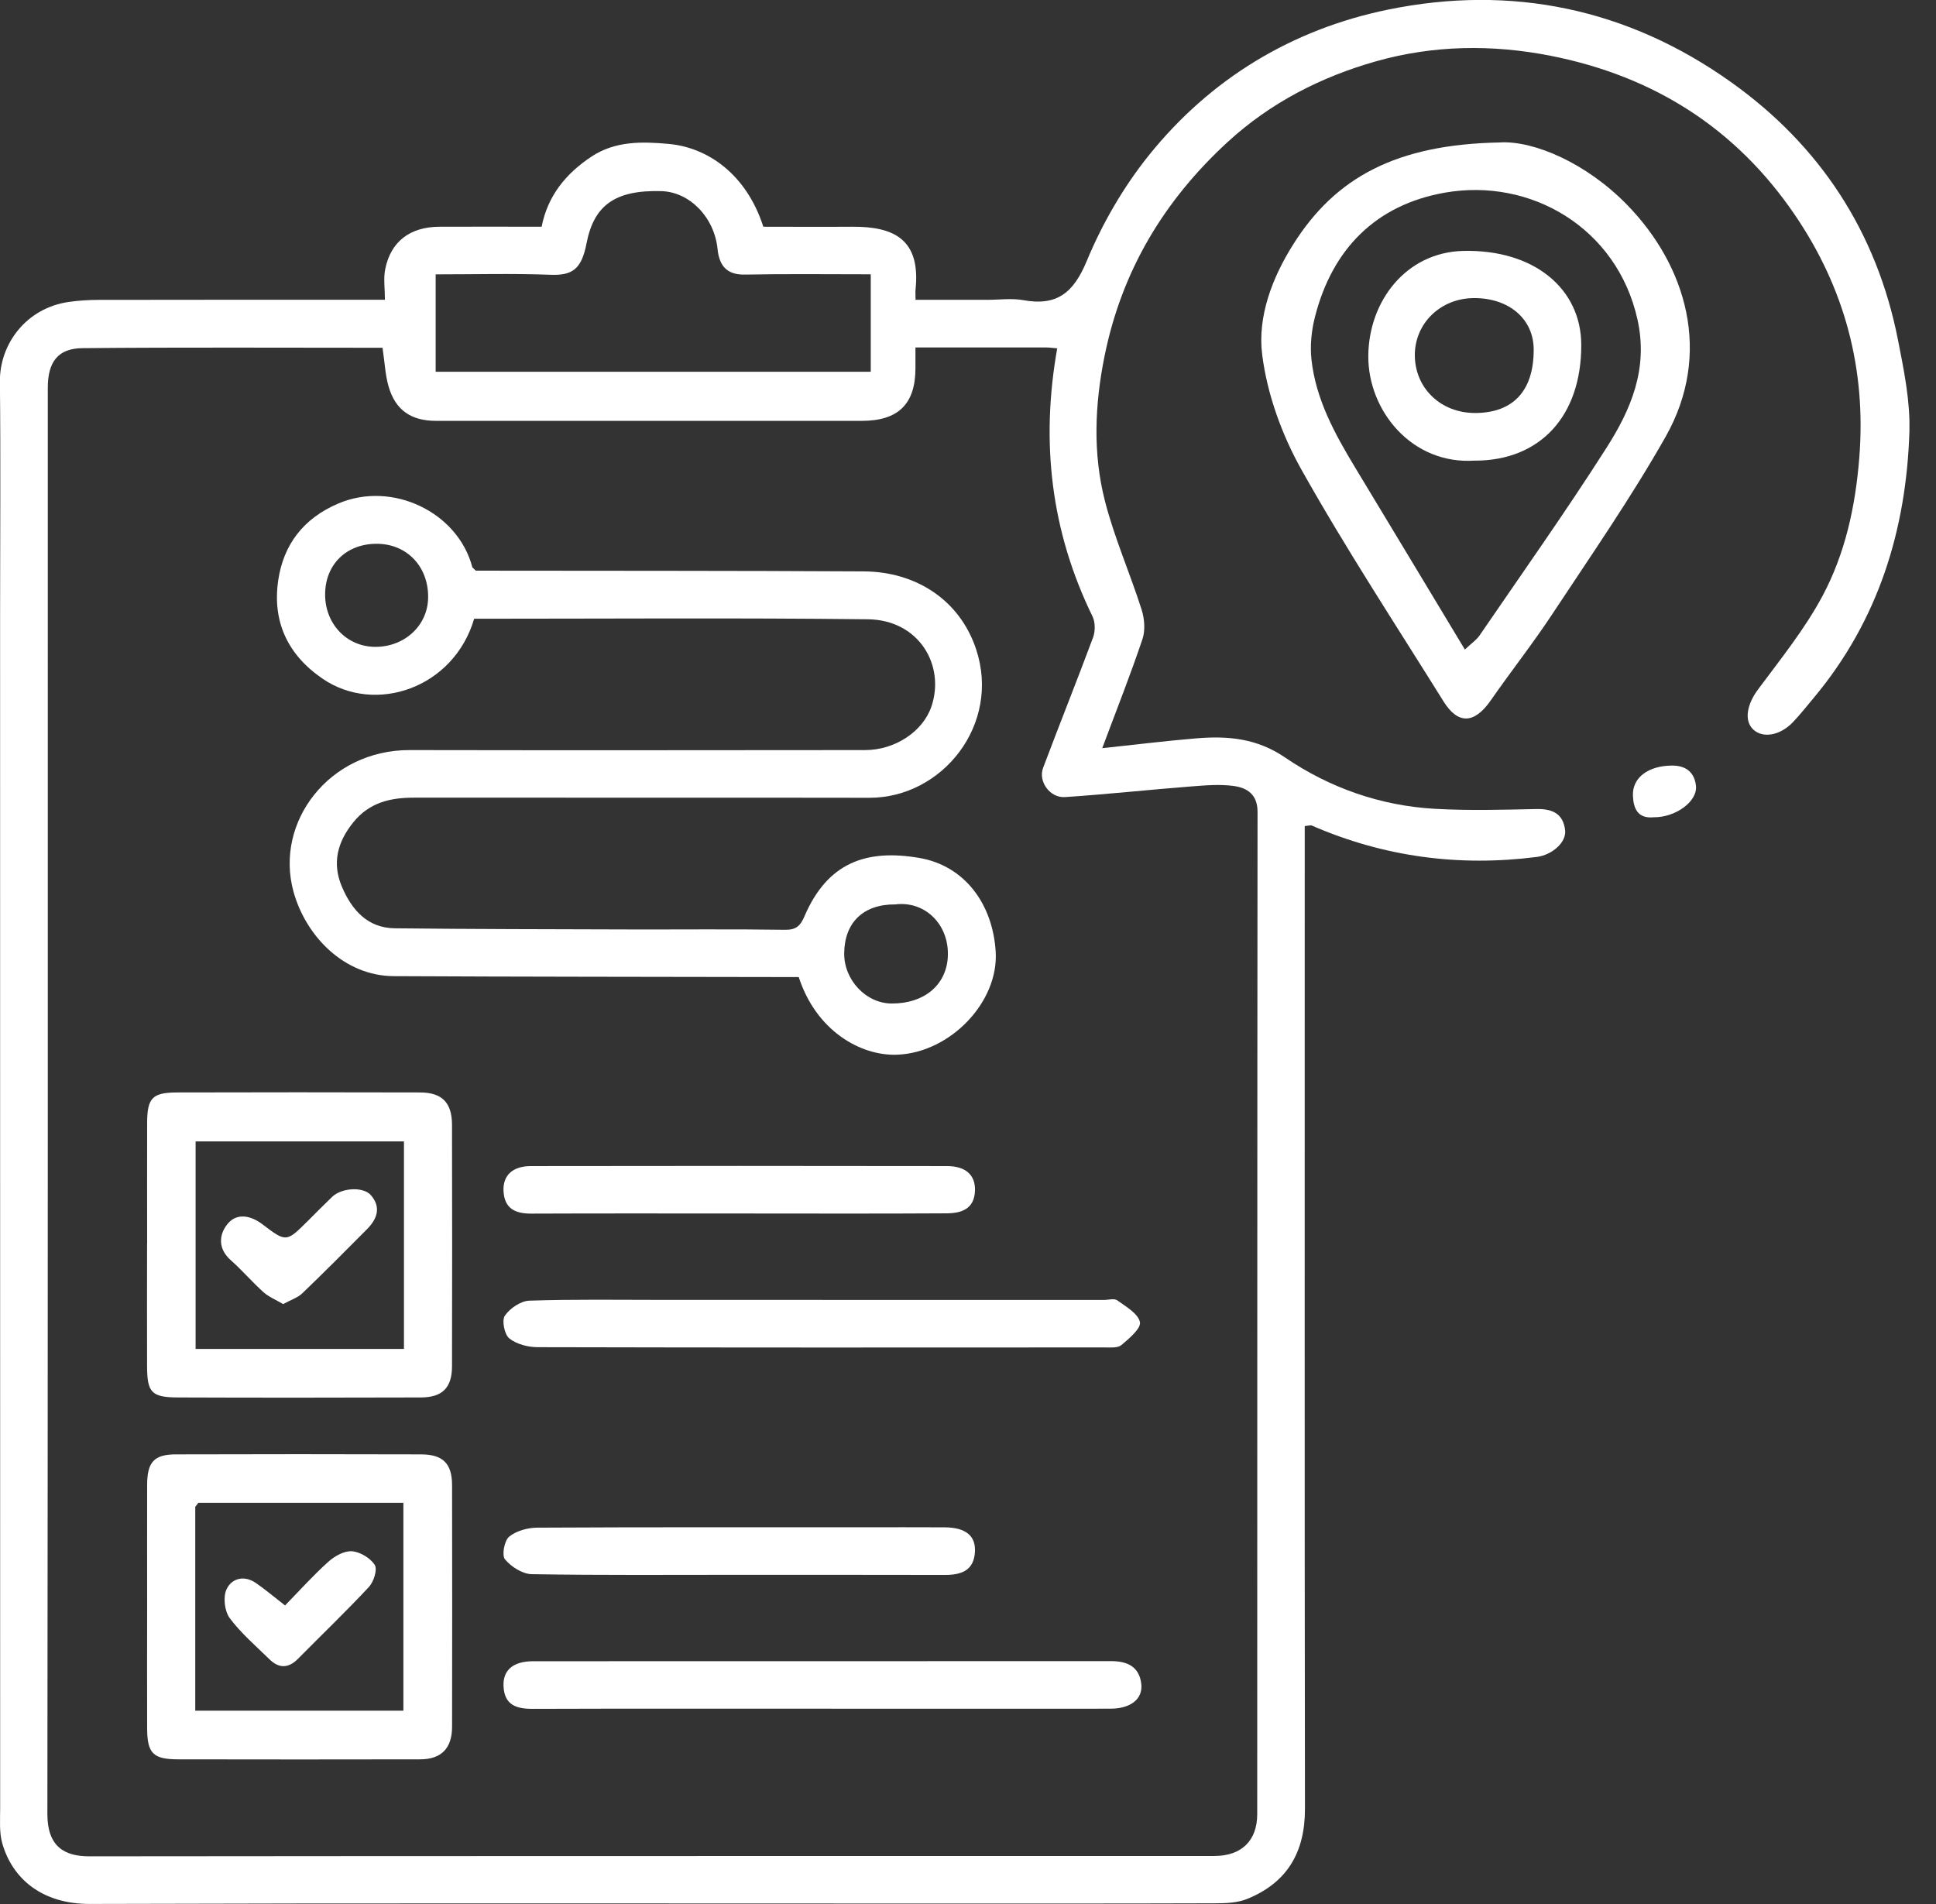 <svg width="61" height="60" viewBox="0 0 61 60" fill="none" xmlns="http://www.w3.org/2000/svg">
<rect x="0" y="0" width="61" height="60" fill="#333333" stroke="none"/>
<g clip-path="url(#clip0_334_3702)">
<path d="M34.728 23.577C35.754 23.469 36.724 23.347 37.697 23.267C38.681 23.185 39.596 23.262 40.485 23.867C41.895 24.828 43.498 25.392 45.217 25.488C46.276 25.548 47.34 25.518 48.401 25.495C48.906 25.483 49.253 25.633 49.314 26.162C49.359 26.55 48.898 26.942 48.424 27.004C45.969 27.318 43.603 27.004 41.33 26.014C41.297 25.998 41.25 26.018 41.11 26.032C41.11 26.252 41.11 26.487 41.11 26.722C41.11 36.816 41.103 46.91 41.117 57.003C41.118 58.366 40.56 59.323 39.306 59.836C38.999 59.963 38.63 59.978 38.289 59.978C35.209 59.988 32.13 59.985 29.05 59.985C20.311 59.985 11.573 59.97 2.833 59.998C1.346 60.003 0.394 59.221 0.072 58.089C-0.027 57.742 0.005 57.353 0.005 56.983C0.002 44.433 0.003 31.883 0.003 19.335C0.003 16.9 0.023 14.464 -0.003 12.03C-0.017 10.847 0.821 9.703 2.178 9.513C2.485 9.47 2.798 9.45 3.108 9.45C5.897 9.445 8.685 9.446 11.473 9.446C11.675 9.446 11.878 9.446 12.128 9.446C12.128 9.09 12.078 8.774 12.138 8.479C12.312 7.612 12.917 7.152 13.837 7.145C14.898 7.139 15.959 7.145 17.066 7.145C17.256 6.17 17.831 5.468 18.638 4.934C19.392 4.435 20.244 4.46 21.076 4.536C22.267 4.644 23.509 5.458 24.051 7.145C24.975 7.145 25.909 7.152 26.844 7.145C28.18 7.134 29.012 7.55 28.847 9.126C28.839 9.203 28.847 9.283 28.847 9.448H31.115C31.49 9.448 31.874 9.393 32.237 9.458C33.299 9.652 33.825 9.231 34.243 8.221C34.732 7.042 35.399 5.891 36.197 4.896C38.14 2.478 40.71 0.924 43.735 0.303C47.629 -0.494 51.287 0.272 54.535 2.583C57.344 4.581 59.133 7.309 59.803 10.716C59.99 11.669 60.192 12.652 60.162 13.612C60.062 16.704 59.181 19.549 57.165 21.97C56.942 22.236 56.727 22.512 56.485 22.764C56.086 23.179 55.549 23.27 55.249 22.995C54.939 22.712 55.047 22.192 55.391 21.728C56.103 20.769 56.865 19.827 57.424 18.78C58.139 17.439 58.461 15.965 58.583 14.424C58.806 11.616 58.117 9.071 56.555 6.775C54.702 4.05 52.121 2.406 48.874 1.761C47.008 1.391 45.152 1.424 43.356 1.932C41.635 2.419 40.036 3.23 38.681 4.475C36.669 6.325 35.344 8.539 34.802 11.224C34.493 12.75 34.43 14.286 34.815 15.79C35.112 16.95 35.604 18.061 35.969 19.207C36.061 19.495 36.091 19.86 35.997 20.14C35.62 21.263 35.182 22.365 34.73 23.576L34.728 23.577ZM12.056 10.959C8.921 10.959 5.763 10.942 2.603 10.971C1.826 10.977 1.506 11.404 1.506 12.221C1.506 27.203 1.511 42.184 1.493 57.165C1.493 58.197 2.036 58.499 2.818 58.497C14.634 58.484 26.449 58.489 38.265 58.486C39.116 58.486 39.613 58.005 39.613 57.167C39.616 46.638 39.613 36.111 39.623 25.582C39.623 25.04 39.301 24.831 38.891 24.771C38.445 24.706 37.98 24.748 37.526 24.783C36.203 24.886 34.882 25.03 33.558 25.118C33.081 25.15 32.704 24.626 32.867 24.194C33.384 22.82 33.931 21.459 34.442 20.084C34.513 19.889 34.512 19.605 34.422 19.422C33.112 16.739 32.786 13.931 33.311 10.977C33.184 10.967 33.066 10.949 32.946 10.949C31.597 10.947 30.249 10.949 28.844 10.949C28.844 11.199 28.844 11.401 28.844 11.604C28.844 12.73 28.303 13.262 27.156 13.262C22.684 13.262 18.211 13.262 13.739 13.262C12.955 13.262 12.462 12.927 12.245 12.183C12.138 11.818 12.123 11.426 12.053 10.961L12.056 10.959ZM27.438 8.644C26.077 8.644 24.771 8.628 23.466 8.653C22.879 8.664 22.66 8.349 22.609 7.847C22.509 6.852 21.736 6.048 20.836 6.023C19.374 5.983 18.712 6.472 18.48 7.672C18.323 8.484 18.033 8.684 17.351 8.659C16.15 8.614 14.948 8.646 13.727 8.646V11.716H27.436V8.646L27.438 8.644Z" fill="white"/>
<path d="M47.28 4.487C48.347 4.437 49.99 5.141 51.272 6.46C53.135 8.373 53.964 11.141 52.48 13.764C51.394 15.682 50.132 17.501 48.916 19.343C48.301 20.276 47.607 21.156 46.968 22.075C46.456 22.81 45.943 22.84 45.483 22.103C43.973 19.68 42.403 17.289 41.007 14.801C40.39 13.702 39.928 12.427 39.77 11.183C39.616 9.979 40.085 8.746 40.757 7.686C42.072 5.608 43.975 4.544 47.282 4.489L47.28 4.487ZM46.156 20.468C46.361 20.274 46.52 20.169 46.62 20.022C47.96 18.063 49.334 16.125 50.61 14.124C51.386 12.909 51.943 11.623 51.592 10.059C50.947 7.179 48.229 5.593 45.519 6.072C43.355 6.455 41.977 7.842 41.432 9.987C41.322 10.417 41.274 10.891 41.322 11.331C41.459 12.58 42.052 13.662 42.689 14.718C43.837 16.617 44.98 18.518 46.154 20.466L46.156 20.468Z" fill="white"/>
<path d="M52.106 25.754C51.604 25.804 51.467 25.48 51.451 25.077C51.426 24.5 51.941 24.128 52.686 24.125C53.138 24.123 53.393 24.355 53.437 24.763C53.49 25.262 52.785 25.762 52.106 25.754Z" fill="white"/>
<path d="M14.991 17.983C19.068 17.989 23.145 17.983 27.221 18.006C28.86 18.016 30.239 18.906 30.755 20.457C31.543 22.828 29.692 25.143 27.394 25.14C22.61 25.131 17.826 25.14 13.04 25.136C12.298 25.136 11.638 25.287 11.133 25.912C10.626 26.539 10.459 27.206 10.774 27.945C11.084 28.673 11.579 29.244 12.443 29.253C14.876 29.28 17.311 29.282 19.744 29.289C21.408 29.294 23.072 29.275 24.736 29.3C25.093 29.305 25.223 29.167 25.348 28.873C26.074 27.181 27.296 26.747 28.974 27.037C30.391 27.284 31.278 28.477 31.372 29.986C31.472 31.576 29.944 33.166 28.277 33.236C27.108 33.284 25.71 32.472 25.167 30.789C24.938 30.789 24.695 30.789 24.45 30.789C20.436 30.781 16.42 30.781 12.406 30.761C10.851 30.753 9.638 29.509 9.248 28.1C8.643 25.905 10.374 23.634 12.902 23.637C17.686 23.646 22.47 23.641 27.256 23.637C28.201 23.637 29.079 23.052 29.347 22.265C29.786 20.976 28.965 19.535 27.346 19.515C23.209 19.467 19.07 19.498 14.94 19.498C14.296 21.688 11.828 22.522 10.169 21.391C9.053 20.631 8.578 19.573 8.766 18.289C8.93 17.172 9.55 16.34 10.657 15.868C12.367 15.139 14.436 16.147 14.884 17.881C14.919 17.914 14.954 17.948 14.99 17.981L14.991 17.983ZM13.49 18.811C13.492 17.841 12.812 17.137 11.87 17.136C10.919 17.134 10.252 17.782 10.244 18.718C10.235 19.652 10.919 20.377 11.816 20.384C12.755 20.39 13.489 19.702 13.49 18.813V18.811ZM28.21 28.5C27.208 28.493 26.611 29.062 26.599 30.036C26.589 30.881 27.288 31.622 28.098 31.623C29.125 31.627 29.794 31.04 29.861 30.201C29.941 29.174 29.174 28.381 28.21 28.5Z" fill="white"/>
<path d="M4.636 39.189C4.636 37.922 4.632 36.654 4.636 35.387C4.639 34.602 4.797 34.43 5.57 34.426C8.124 34.418 10.681 34.42 13.235 34.426C13.927 34.426 14.242 34.747 14.242 35.447C14.248 37.982 14.248 40.518 14.242 43.053C14.242 43.727 13.942 44.033 13.267 44.037C10.712 44.045 8.156 44.047 5.601 44.037C4.774 44.033 4.637 43.88 4.634 43.056C4.629 41.767 4.634 40.48 4.634 39.191L4.636 39.189ZM12.728 35.969H6.163V42.508H12.728V35.969Z" fill="white"/>
<path d="M4.636 50.592C4.636 49.323 4.633 48.056 4.636 46.786C4.639 46.074 4.856 45.833 5.536 45.831C8.115 45.823 10.691 45.823 13.269 45.831C13.958 45.833 14.243 46.121 14.244 46.803C14.249 49.34 14.249 51.876 14.244 54.412C14.244 55.097 13.903 55.441 13.234 55.441C10.697 55.446 8.163 55.446 5.627 55.441C4.821 55.441 4.639 55.256 4.636 54.459C4.631 53.17 4.636 51.881 4.636 50.592ZM6.25 47.357C6.217 47.398 6.185 47.44 6.152 47.483V53.907H12.71V47.357H6.249H6.25Z" fill="white"/>
<path d="M25.825 53.845C22.812 53.845 19.799 53.84 16.786 53.85C16.265 53.852 15.889 53.727 15.865 53.13C15.845 52.628 16.169 52.349 16.804 52.349C22.872 52.346 28.94 52.349 35.009 52.346C35.522 52.346 35.902 52.52 35.961 53.075C36.009 53.544 35.619 53.844 34.99 53.845C31.935 53.849 28.88 53.845 25.825 53.845Z" fill="white"/>
<path d="M25.913 40.965C28.868 40.965 31.822 40.965 34.776 40.965C34.922 40.965 35.11 40.908 35.205 40.978C35.478 41.175 35.86 41.394 35.917 41.662C35.959 41.859 35.577 42.181 35.334 42.386C35.217 42.484 34.98 42.461 34.798 42.461C28.848 42.464 22.899 42.468 16.947 42.453C16.64 42.453 16.278 42.361 16.048 42.177C15.895 42.056 15.805 41.612 15.906 41.462C16.065 41.23 16.405 40.997 16.677 40.987C18.089 40.94 19.505 40.963 20.921 40.963C22.585 40.963 24.249 40.963 25.913 40.963V40.965Z" fill="white"/>
<path d="M23.224 38.24C21.061 38.24 18.898 38.235 16.735 38.244C16.232 38.245 15.893 38.084 15.865 37.532C15.842 37.041 16.148 36.746 16.732 36.746C21.099 36.739 25.467 36.739 29.834 36.746C30.433 36.746 30.736 37.031 30.72 37.522C30.701 38.097 30.291 38.232 29.837 38.235C27.633 38.249 25.428 38.24 23.224 38.24Z" fill="white"/>
<path d="M23.297 49.626C21.116 49.626 18.935 49.643 16.754 49.606C16.462 49.601 16.107 49.374 15.912 49.139C15.805 49.013 15.89 48.551 16.04 48.426C16.265 48.24 16.625 48.142 16.929 48.14C20.335 48.122 23.742 48.129 27.149 48.129C28.021 48.129 28.895 48.124 29.767 48.13C30.422 48.135 30.746 48.392 30.719 48.899C30.688 49.488 30.294 49.63 29.779 49.63C27.618 49.624 25.458 49.628 23.297 49.626Z" fill="white"/>
<path d="M46.48 14.514C44.474 14.654 43.098 12.927 43.113 11.211C43.126 9.503 44.29 7.951 46.105 7.907C48.324 7.854 49.825 9.091 49.823 10.877C49.823 13.108 48.534 14.511 46.481 14.516L46.48 14.514ZM46.476 13.015C47.68 13.012 48.326 12.313 48.324 11.017C48.324 10.059 47.555 9.393 46.451 9.393C45.386 9.393 44.564 10.197 44.579 11.217C44.594 12.246 45.409 13.017 46.476 13.014V13.015Z" fill="white"/>
<path d="M6.25 47.356C6.216 47.398 6.185 47.44 6.151 47.483C6.185 47.441 6.216 47.4 6.25 47.356Z" fill="white"/>
<path d="M8.921 41.095C8.686 40.955 8.464 40.867 8.298 40.717C7.944 40.398 7.632 40.031 7.276 39.716C6.862 39.353 6.894 38.907 7.17 38.569C7.462 38.21 7.906 38.305 8.264 38.577C9.021 39.151 9.018 39.154 9.715 38.459C9.964 38.21 10.212 37.959 10.466 37.715C10.767 37.427 11.448 37.386 11.688 37.665C12.021 38.053 11.878 38.419 11.558 38.741C10.884 39.418 10.214 40.095 9.525 40.755C9.378 40.895 9.162 40.963 8.921 41.095Z" fill="white"/>
<path d="M8.983 50.59C9.437 50.125 9.869 49.643 10.346 49.214C10.542 49.038 10.848 48.866 11.089 48.884C11.348 48.904 11.671 49.098 11.808 49.316C11.898 49.459 11.775 49.845 11.625 50.008C10.902 50.783 10.137 51.516 9.393 52.269C9.088 52.579 8.788 52.581 8.488 52.286C8.058 51.864 7.592 51.467 7.237 50.989C7.076 50.772 7.025 50.328 7.136 50.087C7.297 49.735 7.692 49.628 8.064 49.885C8.366 50.093 8.646 50.332 8.983 50.593V50.59Z" fill="white"/>
</g>
<defs>
<clipPath id="clip0_334_3702">
<rect width="60.163" height="60" fill="white"/>
</clipPath>
</defs>
</svg>
